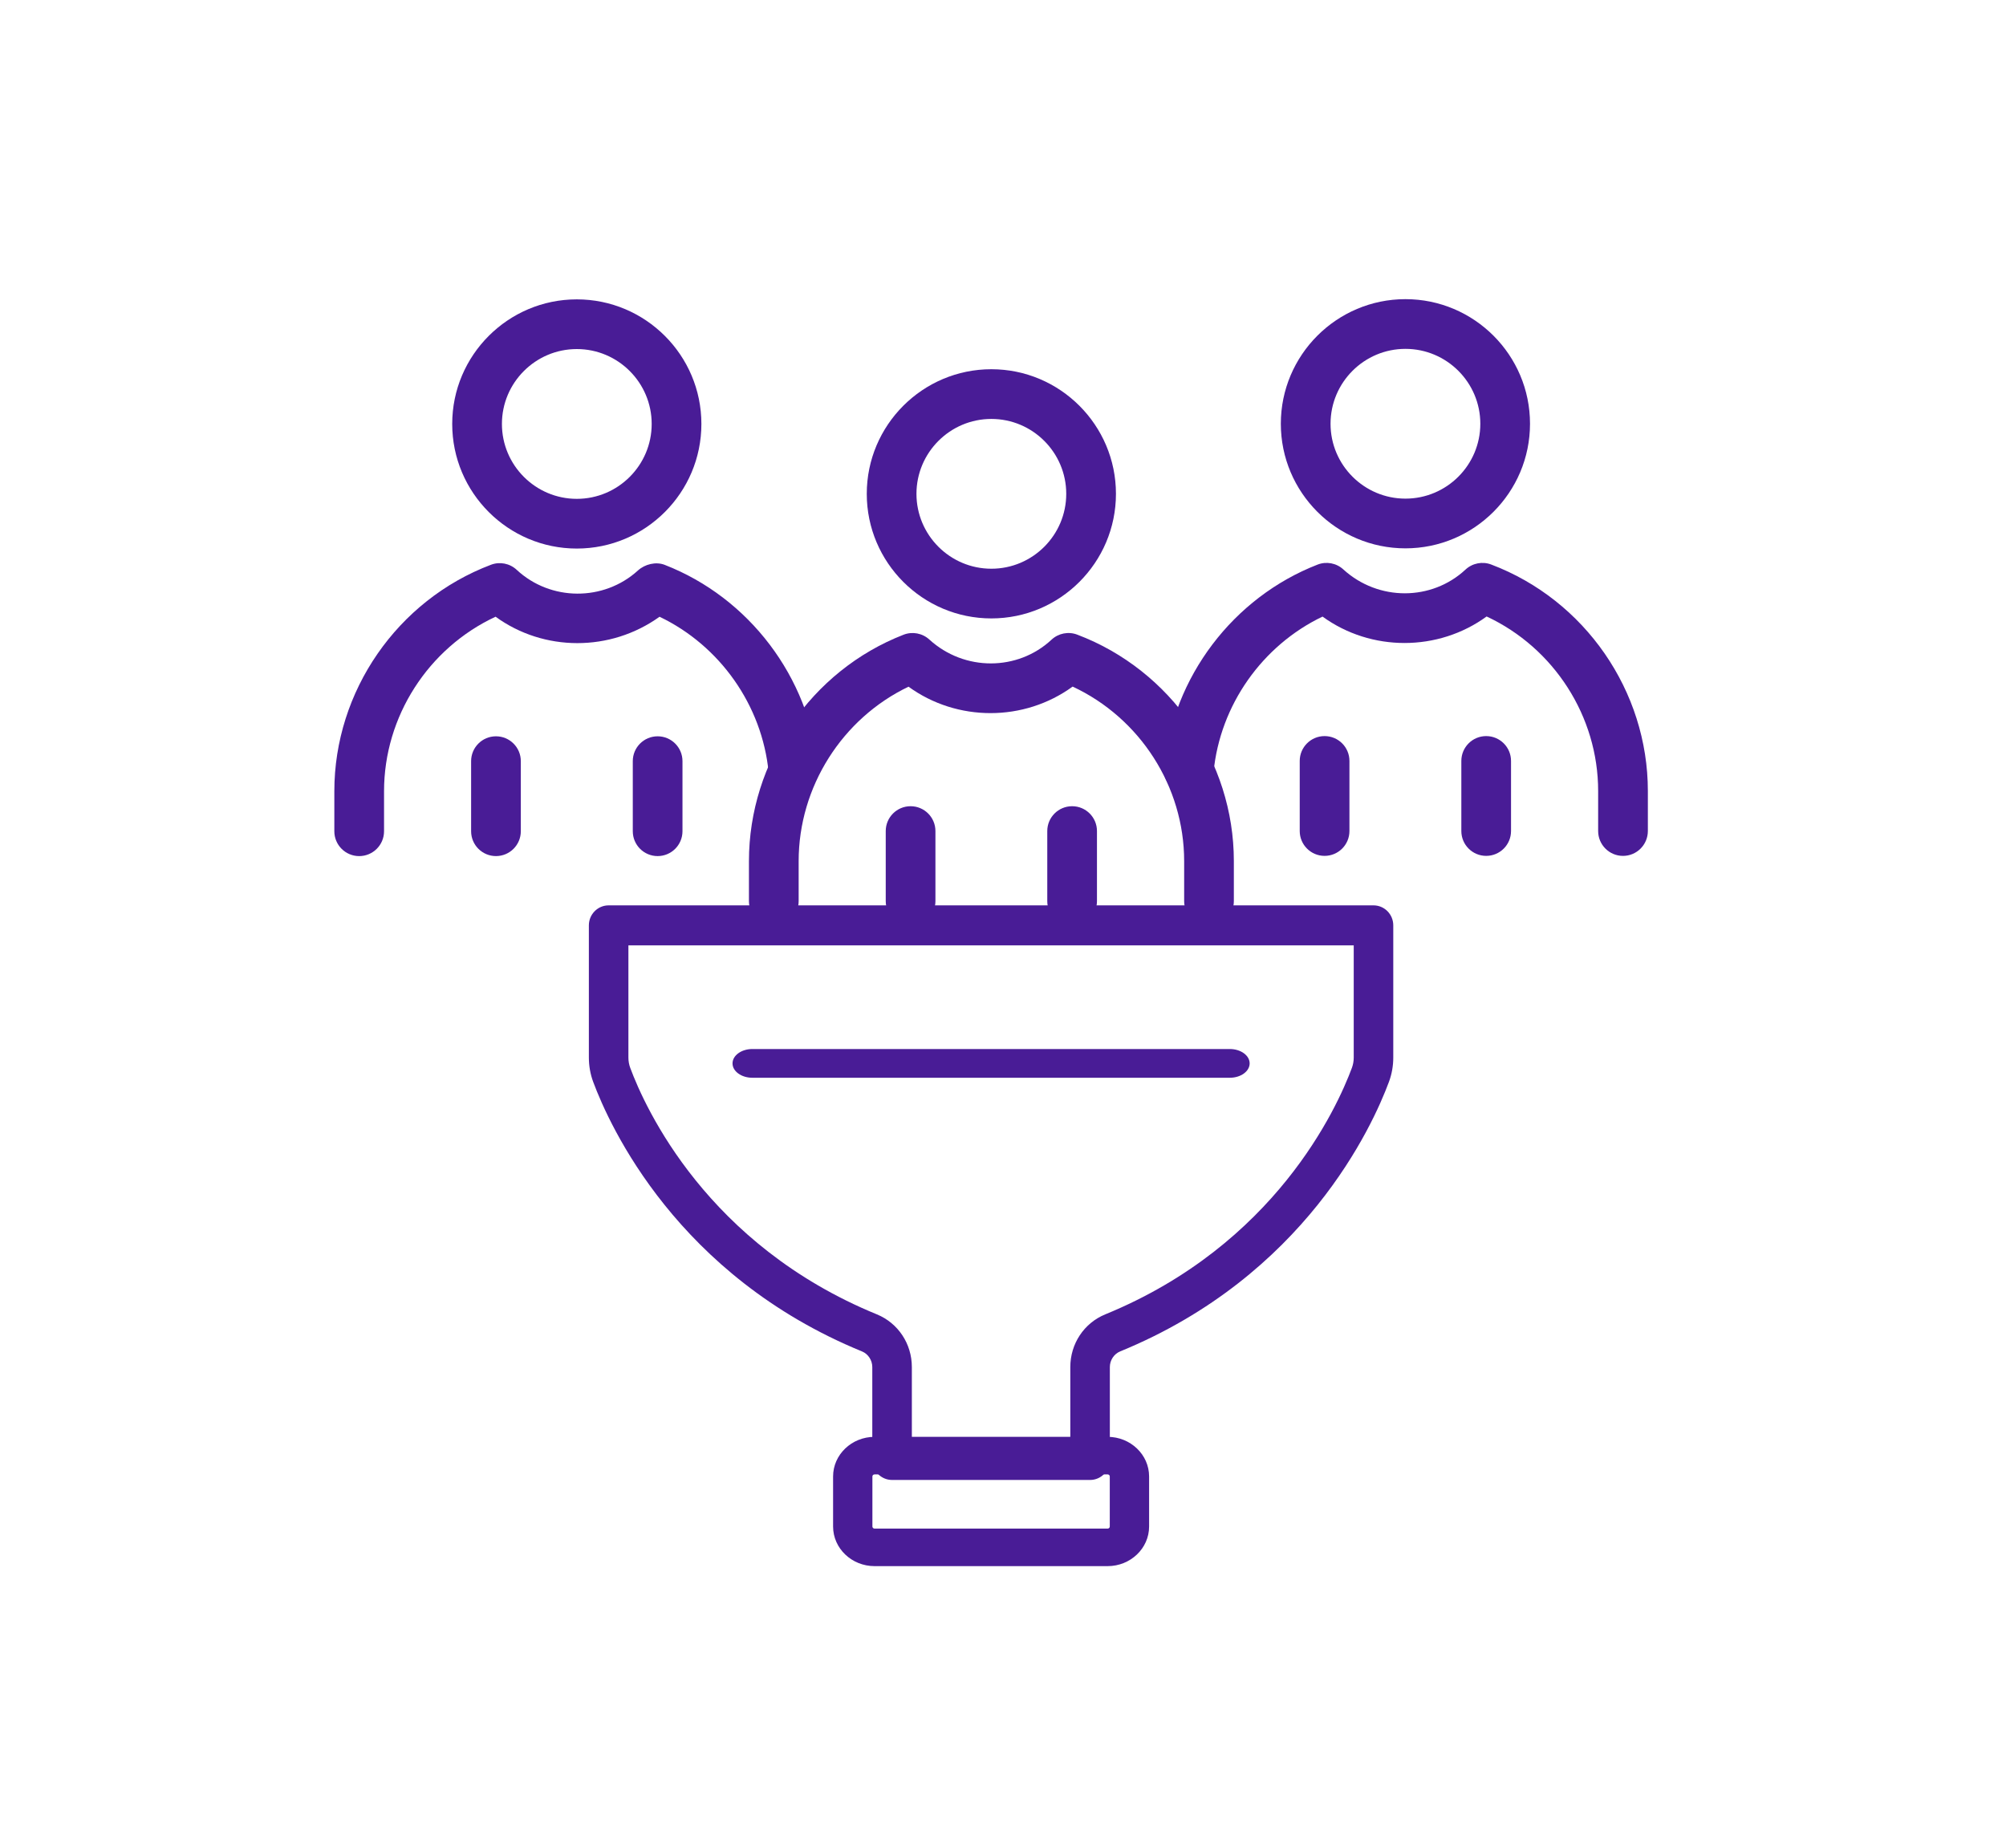 <svg width="114" height="105" viewBox="0 0 114 105" fill="none" xmlns="http://www.w3.org/2000/svg">
<path d="M61.948 84.102H50.696C50.075 84.102 49.572 83.593 49.572 82.966V77.687C49.572 77.298 49.337 76.941 48.988 76.798C38.491 72.499 34.641 63.985 33.71 61.478C33.547 61.038 33.465 60.573 33.465 60.097V52.586C33.465 51.958 33.968 51.449 34.589 51.449H78.055C78.676 51.449 79.179 51.958 79.179 52.586V60.097C79.179 60.574 79.096 61.039 78.933 61.479C78.004 63.985 74.155 72.499 63.656 76.798C63.307 76.941 63.072 77.298 63.072 77.687V82.965C63.072 83.593 62.569 84.102 61.948 84.102ZM51.82 81.829H60.825V77.687C60.825 76.361 61.605 75.186 62.813 74.691C72.463 70.739 75.981 62.968 76.829 60.68C76.897 60.496 76.932 60.3 76.932 60.097V53.723H35.712V60.097C35.712 60.3 35.747 60.497 35.815 60.681C36.663 62.968 40.183 70.74 49.831 74.691C51.039 75.186 51.82 76.361 51.82 77.687V81.829Z" fill="#491C96"/>
<path d="M69.889 61.246H42.757C42.134 61.246 41.629 60.88 41.629 60.43C41.629 59.979 42.134 59.613 42.757 59.613H69.889C70.512 59.613 71.017 59.979 71.017 60.43C71.017 60.88 70.512 61.246 69.889 61.246Z" fill="#491C96"/>
<path d="M51.748 52.621C50.968 52.621 50.336 51.989 50.336 51.209V47.227C50.336 46.447 50.968 45.815 51.748 45.815C52.528 45.815 53.16 46.447 53.16 47.227V51.209C53.16 51.989 52.528 52.621 51.748 52.621Z" fill="#491C96"/>
<path d="M60.928 52.621C60.148 52.621 59.516 51.989 59.516 51.209V47.227C59.516 46.447 60.148 45.815 60.928 45.815C61.708 45.815 62.34 46.447 62.34 47.227V51.209C62.34 51.989 61.708 52.621 60.928 52.621Z" fill="#491C96"/>
<path d="M56.338 35.143C52.434 35.143 49.258 31.967 49.258 28.063C49.258 24.159 52.434 20.982 56.338 20.982C60.242 20.982 63.419 24.159 63.419 28.063C63.419 31.967 60.242 35.143 56.338 35.143ZM56.338 23.807C53.992 23.807 52.082 25.717 52.082 28.063C52.082 30.41 53.992 32.319 56.338 32.319C58.685 32.319 60.594 30.41 60.594 28.063C60.594 25.717 58.685 23.807 56.338 23.807Z" fill="#491C96"/>
<path d="M68.707 52.622C67.927 52.622 67.295 51.99 67.295 51.21V48.935C67.295 44.688 64.778 40.798 60.956 39.017C58.203 41.023 54.393 41.029 51.631 39.023C47.865 40.825 45.387 44.71 45.387 48.935V51.21C45.387 51.99 44.755 52.622 43.975 52.622C43.195 52.622 42.562 51.99 42.562 51.21V48.935C42.562 43.283 46.094 38.112 51.349 36.069C51.85 35.874 52.42 35.981 52.817 36.346C54.808 38.158 57.835 38.142 59.757 36.352C60.15 35.986 60.717 35.873 61.22 36.065C66.543 38.081 70.119 43.253 70.119 48.935V51.209C70.119 51.99 69.487 52.622 68.707 52.622Z" fill="#491C96"/>
<path d="M75.275 48.637C74.496 48.637 73.863 48.005 73.863 47.225V43.242C73.863 42.462 74.496 41.83 75.275 41.83C76.056 41.83 76.688 42.462 76.688 43.242V47.225C76.688 48.005 76.056 48.637 75.275 48.637Z" fill="#491C96"/>
<path d="M84.459 48.637C83.679 48.637 83.047 48.005 83.047 47.225V43.242C83.047 42.462 83.679 41.83 84.459 41.83C85.239 41.83 85.871 42.462 85.871 43.242V47.225C85.871 48.005 85.239 48.637 84.459 48.637Z" fill="#491C96"/>
<path d="M79.87 31.161C75.966 31.161 72.789 27.985 72.789 24.081C72.789 20.176 75.966 17 79.87 17C83.774 17 86.95 20.176 86.95 24.081C86.95 27.985 83.774 31.161 79.87 31.161ZM79.87 19.825C77.523 19.825 75.614 21.734 75.614 24.081C75.614 26.427 77.523 28.336 79.87 28.336C82.216 28.336 84.126 26.428 84.126 24.081C84.126 21.734 82.216 19.825 79.87 19.825Z" fill="#491C96"/>
<path d="M92.234 48.638C91.454 48.638 90.822 48.005 90.822 47.225V44.951C90.822 40.703 88.305 36.813 84.484 35.033C81.73 37.038 77.921 37.044 75.159 35.039C71.734 36.679 69.336 40.067 68.966 43.878C68.891 44.654 68.194 45.22 67.424 45.147C66.648 45.072 66.08 44.382 66.155 43.605C66.652 38.474 70.076 33.952 74.876 32.085C75.378 31.889 75.948 31.996 76.344 32.362C78.336 34.175 81.364 34.157 83.284 32.367C83.678 32.002 84.244 31.889 84.747 32.081C90.07 34.096 93.647 39.269 93.647 44.951V47.225C93.646 48.005 93.014 48.638 92.234 48.638Z" fill="#491C96"/>
<path d="M37.373 48.649C36.593 48.649 35.961 48.017 35.961 47.236V43.254C35.961 42.474 36.593 41.842 37.373 41.842C38.153 41.842 38.785 42.474 38.785 43.254V47.236C38.785 48.017 38.153 48.649 37.373 48.649Z" fill="#491C96"/>
<path d="M28.186 48.649C27.406 48.649 26.773 48.017 26.773 47.236V43.254C26.773 42.474 27.406 41.842 28.186 41.842C28.966 41.842 29.598 42.474 29.598 43.254V47.236C29.598 48.017 28.966 48.649 28.186 48.649Z" fill="#491C96"/>
<path d="M32.779 31.173C28.875 31.173 25.699 27.997 25.699 24.092C25.699 20.188 28.875 17.012 32.779 17.012C36.684 17.012 39.86 20.188 39.86 24.092C39.86 27.997 36.684 31.173 32.779 31.173ZM32.779 19.836C30.433 19.836 28.524 21.745 28.524 24.092C28.524 26.439 30.433 28.348 32.779 28.348C35.126 28.348 37.035 26.439 37.035 24.092C37.035 21.745 35.126 19.836 32.779 19.836Z" fill="#491C96"/>
<path d="M20.412 48.65C19.632 48.65 19 48.018 19 47.238V44.963C19 39.281 22.577 34.109 27.901 32.094C28.401 31.903 28.969 32.014 29.363 32.381C31.286 34.172 34.312 34.186 36.253 32.42C36.649 32.059 37.272 31.906 37.771 32.098C42.571 33.964 45.994 38.486 46.492 43.618C46.568 44.394 46 45.084 45.223 45.16C44.447 45.233 43.756 44.667 43.681 43.89C43.311 40.077 40.909 36.687 37.482 35.048C34.689 37.054 30.903 37.04 28.163 35.046C24.341 36.826 21.825 40.716 21.825 44.963V47.238C21.825 48.018 21.192 48.65 20.412 48.65Z" fill="#491C96"/>
<path d="M62.945 88.999H49.702C48.401 88.999 47.344 87.99 47.344 86.748V83.903C47.344 82.662 48.401 81.652 49.702 81.652H62.945C64.245 81.652 65.303 82.662 65.303 83.903V86.748C65.303 87.99 64.245 88.999 62.945 88.999ZM49.702 83.786C49.634 83.786 49.578 83.838 49.578 83.903V86.748C49.578 86.813 49.634 86.866 49.702 86.866H62.945C63.013 86.866 63.068 86.813 63.068 86.748V83.903C63.068 83.838 63.013 83.786 62.945 83.786H49.702Z" fill="#491C96"/>
</svg>
